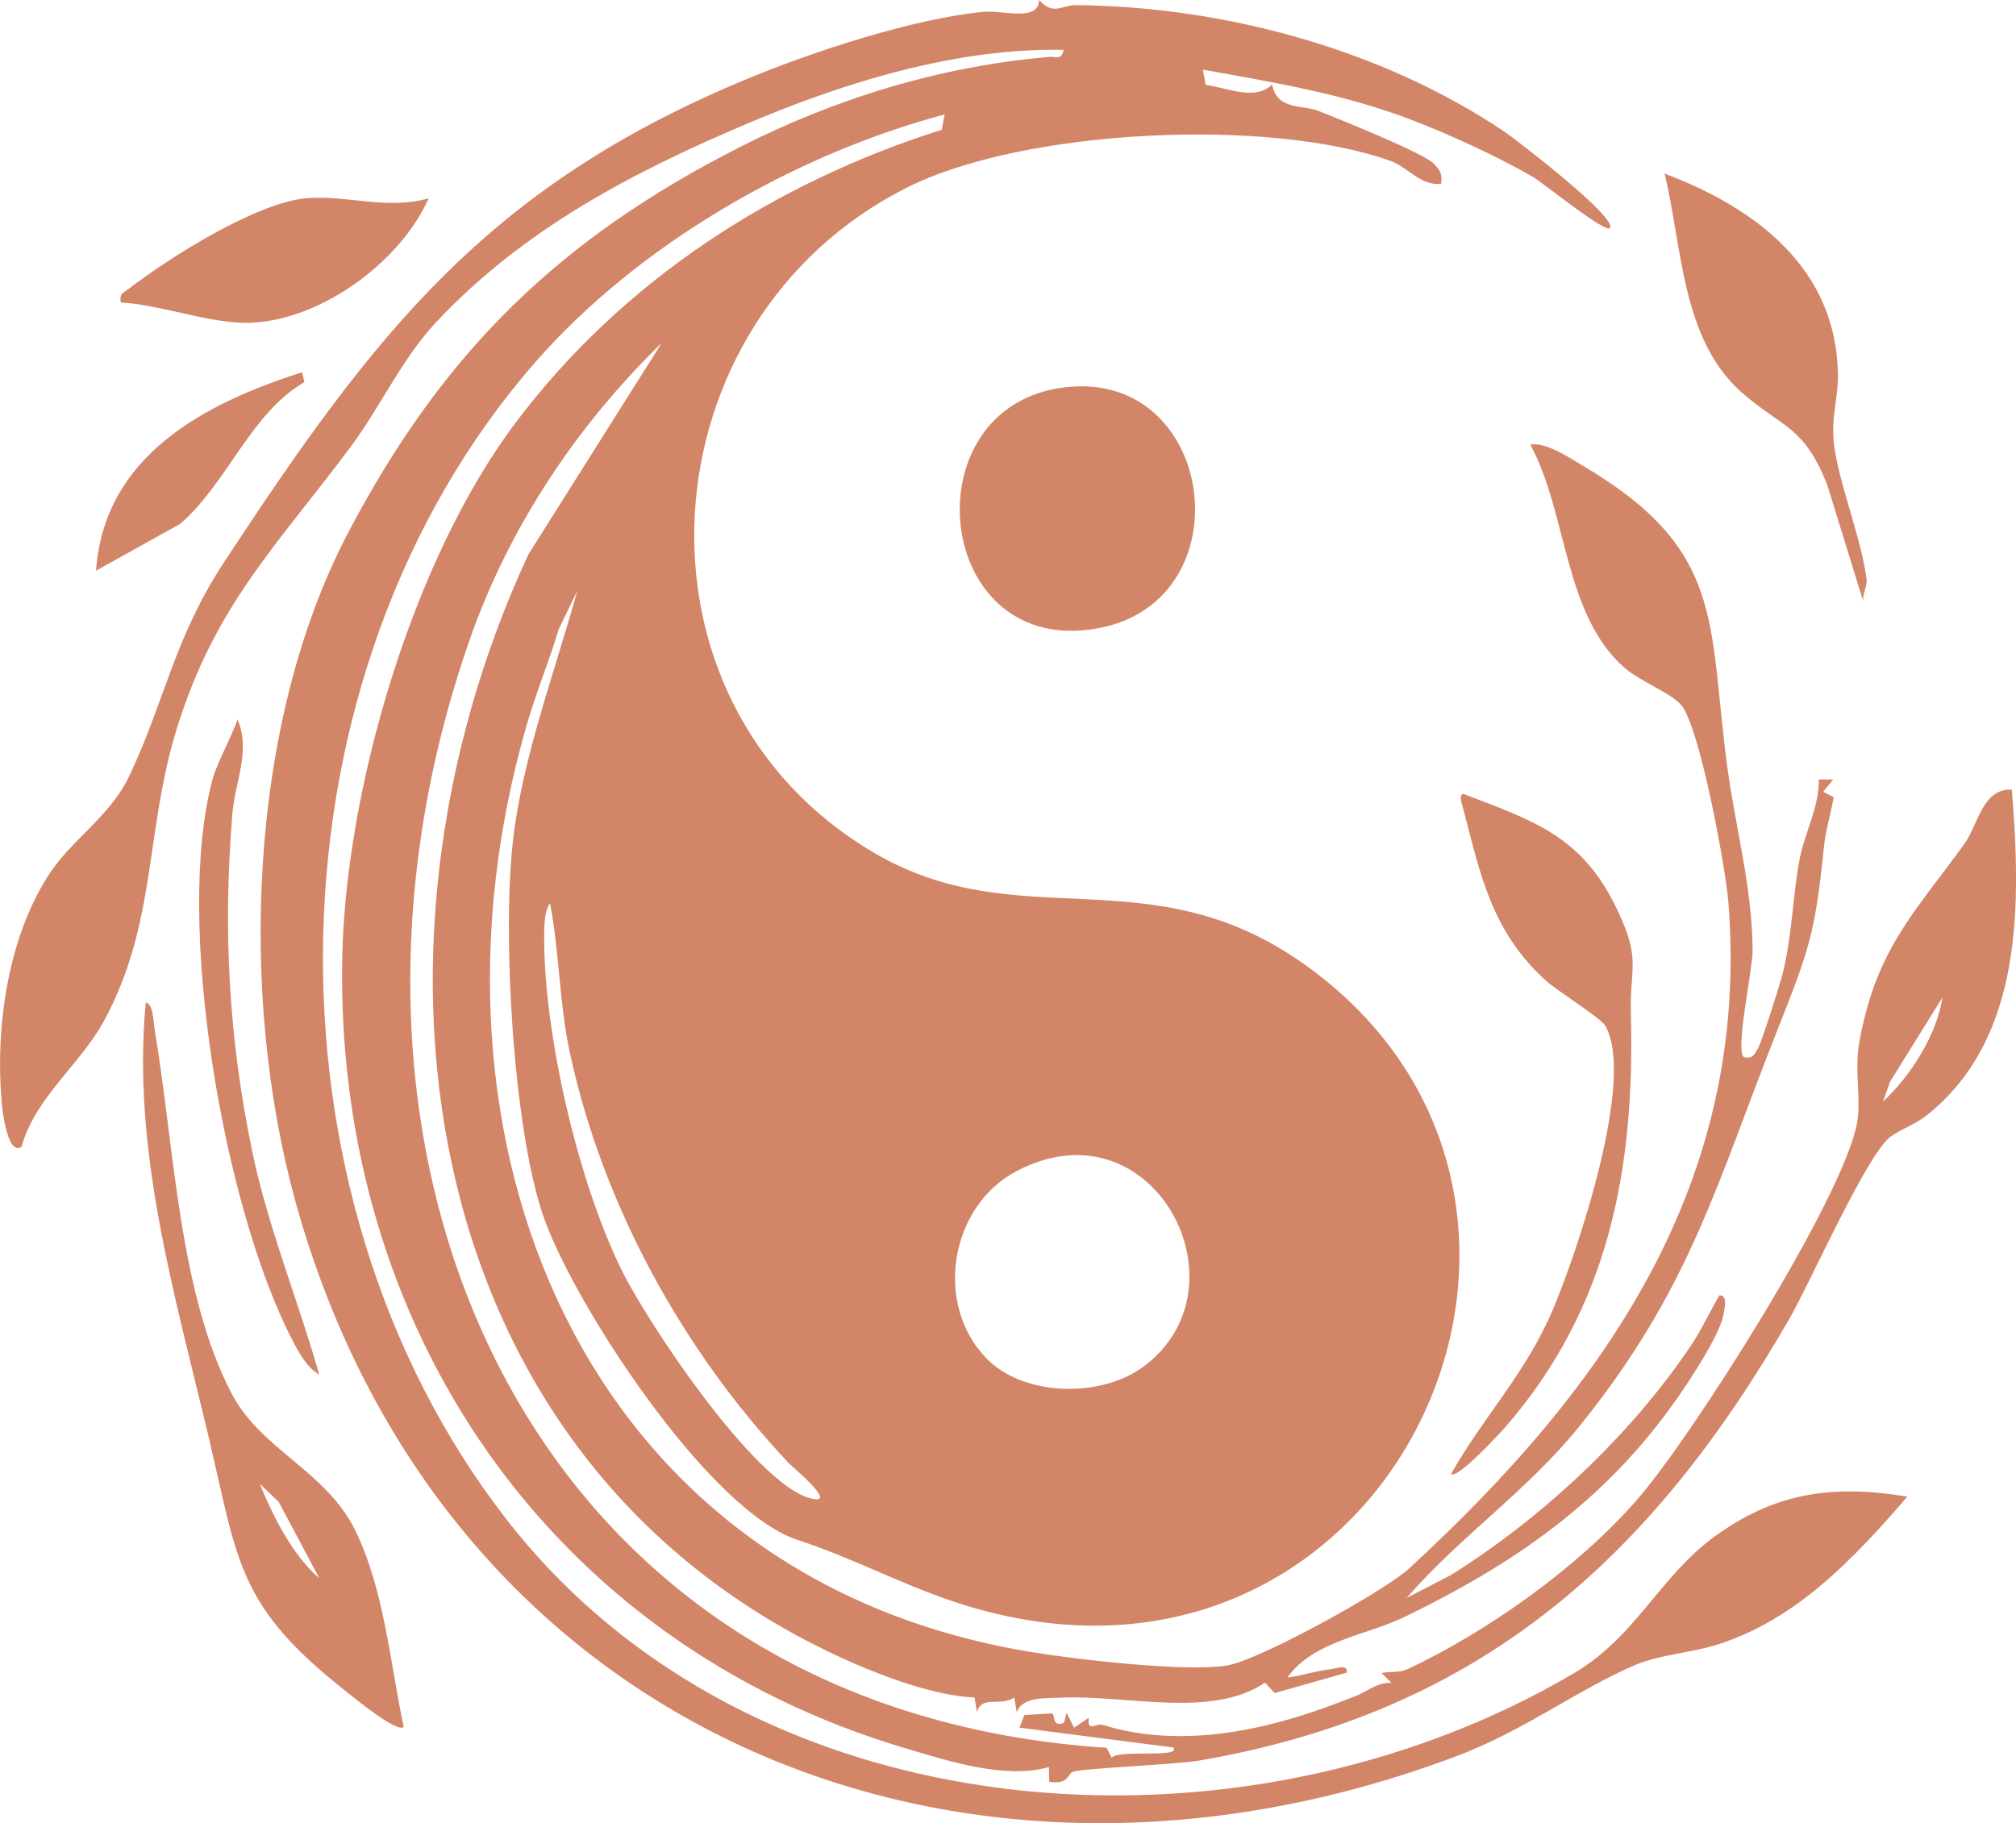 <?xml version="1.0" encoding="UTF-8"?>
<svg id="Ebene_2" data-name="Ebene 2" xmlns="http://www.w3.org/2000/svg" viewBox="0 0 141.07 127.58">
  <defs>
    <style>
      .cls-1 {
        fill: #d38568;
      }
    </style>
  </defs>
  <g id="Ebene_1-2" data-name="Ebene 1">
    <g>
      <path class="cls-1" d="M112.65,15.97c-.36.33-4.63-3.13-5.31-3.54-2.35-1.39-5.92-3.03-8.49-4.01-4.86-1.87-9.58-2.62-14.68-3.55l.2,1.07c1.54.2,3.44,1.15,4.65-.03.3,1.81,2.17,1.43,3.21,1.84,1.42.56,7.38,2.95,8.1,3.71.45.46.61.72.51,1.4-1.39.18-2.37-1.17-3.47-1.57-8.49-3.09-25.71-2.29-33.93,1.85-18.4,9.27-20.34,35.91-2.3,46.53,10.17,5.99,19.25.11,30.08,7.78,23.71,16.79,5.69,54.97-24.75,44.55-3.73-1.28-6.8-2.96-10.69-4.24-6.22-2.05-15.78-16.69-17.82-22.82s-2.82-19.36-2.07-26.06c.66-5.87,2.95-11.88,4.51-17.54l-1.3,2.69c-.68,2.27-1.61,4.49-2.26,6.77-8.32,28.8,3.71,59.67,35.39,64.83,3.05.5,10.84,1.42,13.68.92,2.26-.4,10.91-5.15,12.68-6.77,13.71-12.6,23.93-27.04,22.35-46.68-.2-2.44-2-12.18-3.28-13.74-.7-.85-2.91-1.68-3.98-2.62-4.28-3.76-3.98-10.81-6.6-15.63,1.11-.18,2.72.91,3.71,1.5,9.94,5.88,8.73,10.9,10.06,20.93.56,4.26,1.77,8.55,1.79,13.01,0,1.35-1.24,6.97-.61,7.44.59.12.71-.14.97-.59.29-.51,1.52-4.41,1.73-5.22.68-2.65.71-5.55,1.22-8.16.35-1.75,1.35-3.55,1.32-5.47h1.01s-.7.86-.7.86l.73.38c-.19,1.13-.57,2.35-.68,3.48-.61,5.98-1.01,7.15-3.21,12.7-4.3,10.84-6.11,18.19-13.86,27.8-3.75,4.64-8.26,7.63-12.14,12.07l3.09-1.6c6.41-4,12.65-9.84,16.86-16.14.69-1.03,1.31-2.36,1.94-3.44.65-.07.33,1.13.26,1.48-.3,1.36-2.23,4.31-3.11,5.58-5.03,7.25-11.39,11.68-19.26,15.48-2.57,1.24-6.33,1.66-8.12,4.21,1.02-.14,2.03-.48,3.05-.59.38-.04,1.18-.4,1.11.24l-5.04,1.43-.68-.73c-3.73,2.53-9.71.85-14.23,1.05-1.13.05-2.79-.08-3.14,1.04l-.18-1.05c-.91.66-2.33-.2-2.6,1.05l-.18-1.05c-2.6-.1-6.04-1.34-8.51-2.42-30.58-13.43-35.72-49.61-22.7-77.59l9.33-14.8c-5.94,5.79-10.69,12.89-13.44,20.77-12.63,36.12,3.85,74.9,44.56,77.56l.36.69c.51-.59,4.91.06,4.31-.71l-10.76-1.39.34-.88,1.92-.12c.26.06-.02,1.02.86.65l.17-.69.53,1.04,1.03-.69c-.11,1.07.44.33,1.03.51,5.32,1.65,11.26.43,16.43-1.57.34-.13.95-.35,1.29-.49.8-.34,1.48-.95,2.43-.89l-.69-.69c.52-.12,1.28-.03,1.74-.24,5.68-2.65,12.04-7.19,16.15-11.91,3.82-4.39,14.37-21.01,15.37-26.31.32-1.66-.2-3.7.17-5.73,1.19-6.48,3.78-8.92,7.35-13.84.96-1.32,1.24-3.89,3.32-3.8.62,7.85.87,17.32-5.9,22.75-.89.72-1.88,1.01-2.61,1.56-1.67,1.28-5.56,10.12-7.06,12.73-9.66,16.75-21.6,27.54-41.32,30.92-1.63.28-8.4.54-8.86.8-.38.22-.23.86-1.61.68l-.02-1.03c-3.02.87-6.97-.4-9.99-1.3-24.95-7.38-40-29.49-39.46-55.43.24-11.58,4.85-27.69,12.14-37.37,7.46-9.91,18.03-16.76,29.81-20.49l.2-1.07c-10.51,2.8-21.47,9.12-28.66,17.36-19.06,21.83-19.78,58-2.05,80.9,17.22,22.25,51.33,24.6,74.7,10.86,4.41-2.59,6.01-6.76,9.87-9.58,4.31-3.14,8.32-3.65,13.51-2.81-3.7,4.28-7.71,8.58-13.27,10.35-1.88.6-4.04.69-5.83,1.46-4.09,1.77-7.76,4.59-12.41,6.34-35.07,13.24-71.08-2.01-81.27-38.74-3.99-14.41-3.35-33.48,3.66-46.85,6.66-12.69,14.82-20.62,27.49-27.04,6.75-3.42,14.07-5.64,21.62-6.28.42-.04.81.26.97-.49-7.45-.15-15.26,2.24-22.11,5.15-8.11,3.43-15.74,7.43-21.83,13.94-2.34,2.5-3.89,5.91-5.93,8.66-5.15,6.92-9.5,11.06-12.19,19.76-2.24,7.22-1.39,13.71-5.15,20.55-1.61,2.92-4.79,5.32-5.71,8.7-.95.69-1.33-2.41-1.38-2.96-.48-5.2.36-11.43,3.18-15.91,1.64-2.62,4.37-4.18,5.75-7.1,2.5-5.29,3.12-9.61,6.61-14.92C26.19,23.34,34.06,13.06,52.33,5.5c4.66-1.93,11.63-4.2,16.45-4.67,1.41-.14,3.88.73,3.93-.83,1.03,1.12,1.57.35,2.6.36,10.33.1,21.38,3.07,30,8.88.66.44,8.03,6.09,7.33,6.74ZM55.13,102.33c-7.4-7.88-12.97-18.04-15.26-28.68-.74-3.46-.72-6.98-1.38-10.43-.44.52-.41,1.89-.41,2.56.02,6.65,2.32,16.76,5.38,23.03,1.84,3.77,9.26,14.87,13.15,16.02,2.29.67-1.22-2.21-1.49-2.5ZM131.76,77.1c1.9-1.76,3.77-4.65,4.16-7.29l-3.66,5.89-.5,1.4ZM69.01,95.05c2.61,2.7,7.99,2.8,10.97.62,7.6-5.56.72-18.73-8.84-13.71-4.66,2.44-5.81,9.28-2.13,13.09Z"/>
      <path class="cls-1" d="M74.01,27.18c11.41-1.93,13.53,16.07,1.65,16.94-10.33.76-11.68-15.25-1.65-16.94Z"/>
      <path class="cls-1" d="M28.25,120.86c-.44.45-3.42-1.99-3.98-2.44-7.75-6.09-7.59-9.11-9.72-18.06-2.35-9.88-5.33-19.93-4.35-30.2.54.08.55,1.48.63,1.97,1.35,7.87,1.67,18.45,5.43,25.49,2.06,3.86,6.56,5.34,8.59,9.47s2.46,9.35,3.4,13.78ZM22.34,110.45l-2.83-5.33-1.33-1.27c.92,2.27,2.31,5.02,4.16,6.6Z"/>
      <path class="cls-1" d="M101.54,103.15c2.35-4.13,5.2-6.99,7.11-11.47,1.67-3.91,5.83-16.18,3.68-19.89-.33-.57-3.4-2.46-4.19-3.19-3.72-3.39-4.53-7.28-5.74-11.97-.08-.3-.38-1.06.02-1.06,4.97,1.89,8.3,2.98,10.72,8.04,1.73,3.62.89,3.97.98,7.42.28,10.71-1.5,20.45-8.76,28.82-.39.45-3.39,3.69-3.81,3.31Z"/>
      <path class="cls-1" d="M130.36,42.02l-2.5-8.09c-1.65-4.2-3.21-4-6.01-6.49-4.2-3.73-4.13-10.19-5.37-15.29,6.38,2.4,12.05,6.65,12.13,14.1.02,1.58-.49,2.96-.28,4.79.31,2.71,1.9,6.56,2.28,9.47.07.51-.27,1-.24,1.5Z"/>
      <path class="cls-1" d="M29.99,13.89c-2.03,4.58-7.92,8.83-13.03,8.7-2.62-.07-5.79-1.26-8.5-1.42-.14-.63.19-.68.58-.98,2.82-2.18,8.96-6.04,12.43-6.32,2.8-.23,5.62.84,8.52.01Z"/>
      <path class="cls-1" d="M22.35,96.21c-.88-.49-1.45-1.57-1.9-2.44-4.78-9.19-8.28-29.32-5.57-39.25.31-1.13,1.32-2.94,1.74-4.16.95,2.14-.18,4.39-.36,6.59-.66,8.09-.27,15.64,1.39,23.63,1.11,5.35,3.21,10.4,4.69,15.63Z"/>
      <path class="cls-1" d="M21.3,26.74c-3.75,2.17-5.38,7.04-8.67,9.91l-5.91,3.29c.57-8.04,7.55-11.69,14.42-13.89l.16.68Z"/>
    </g>
  </g>
</svg>